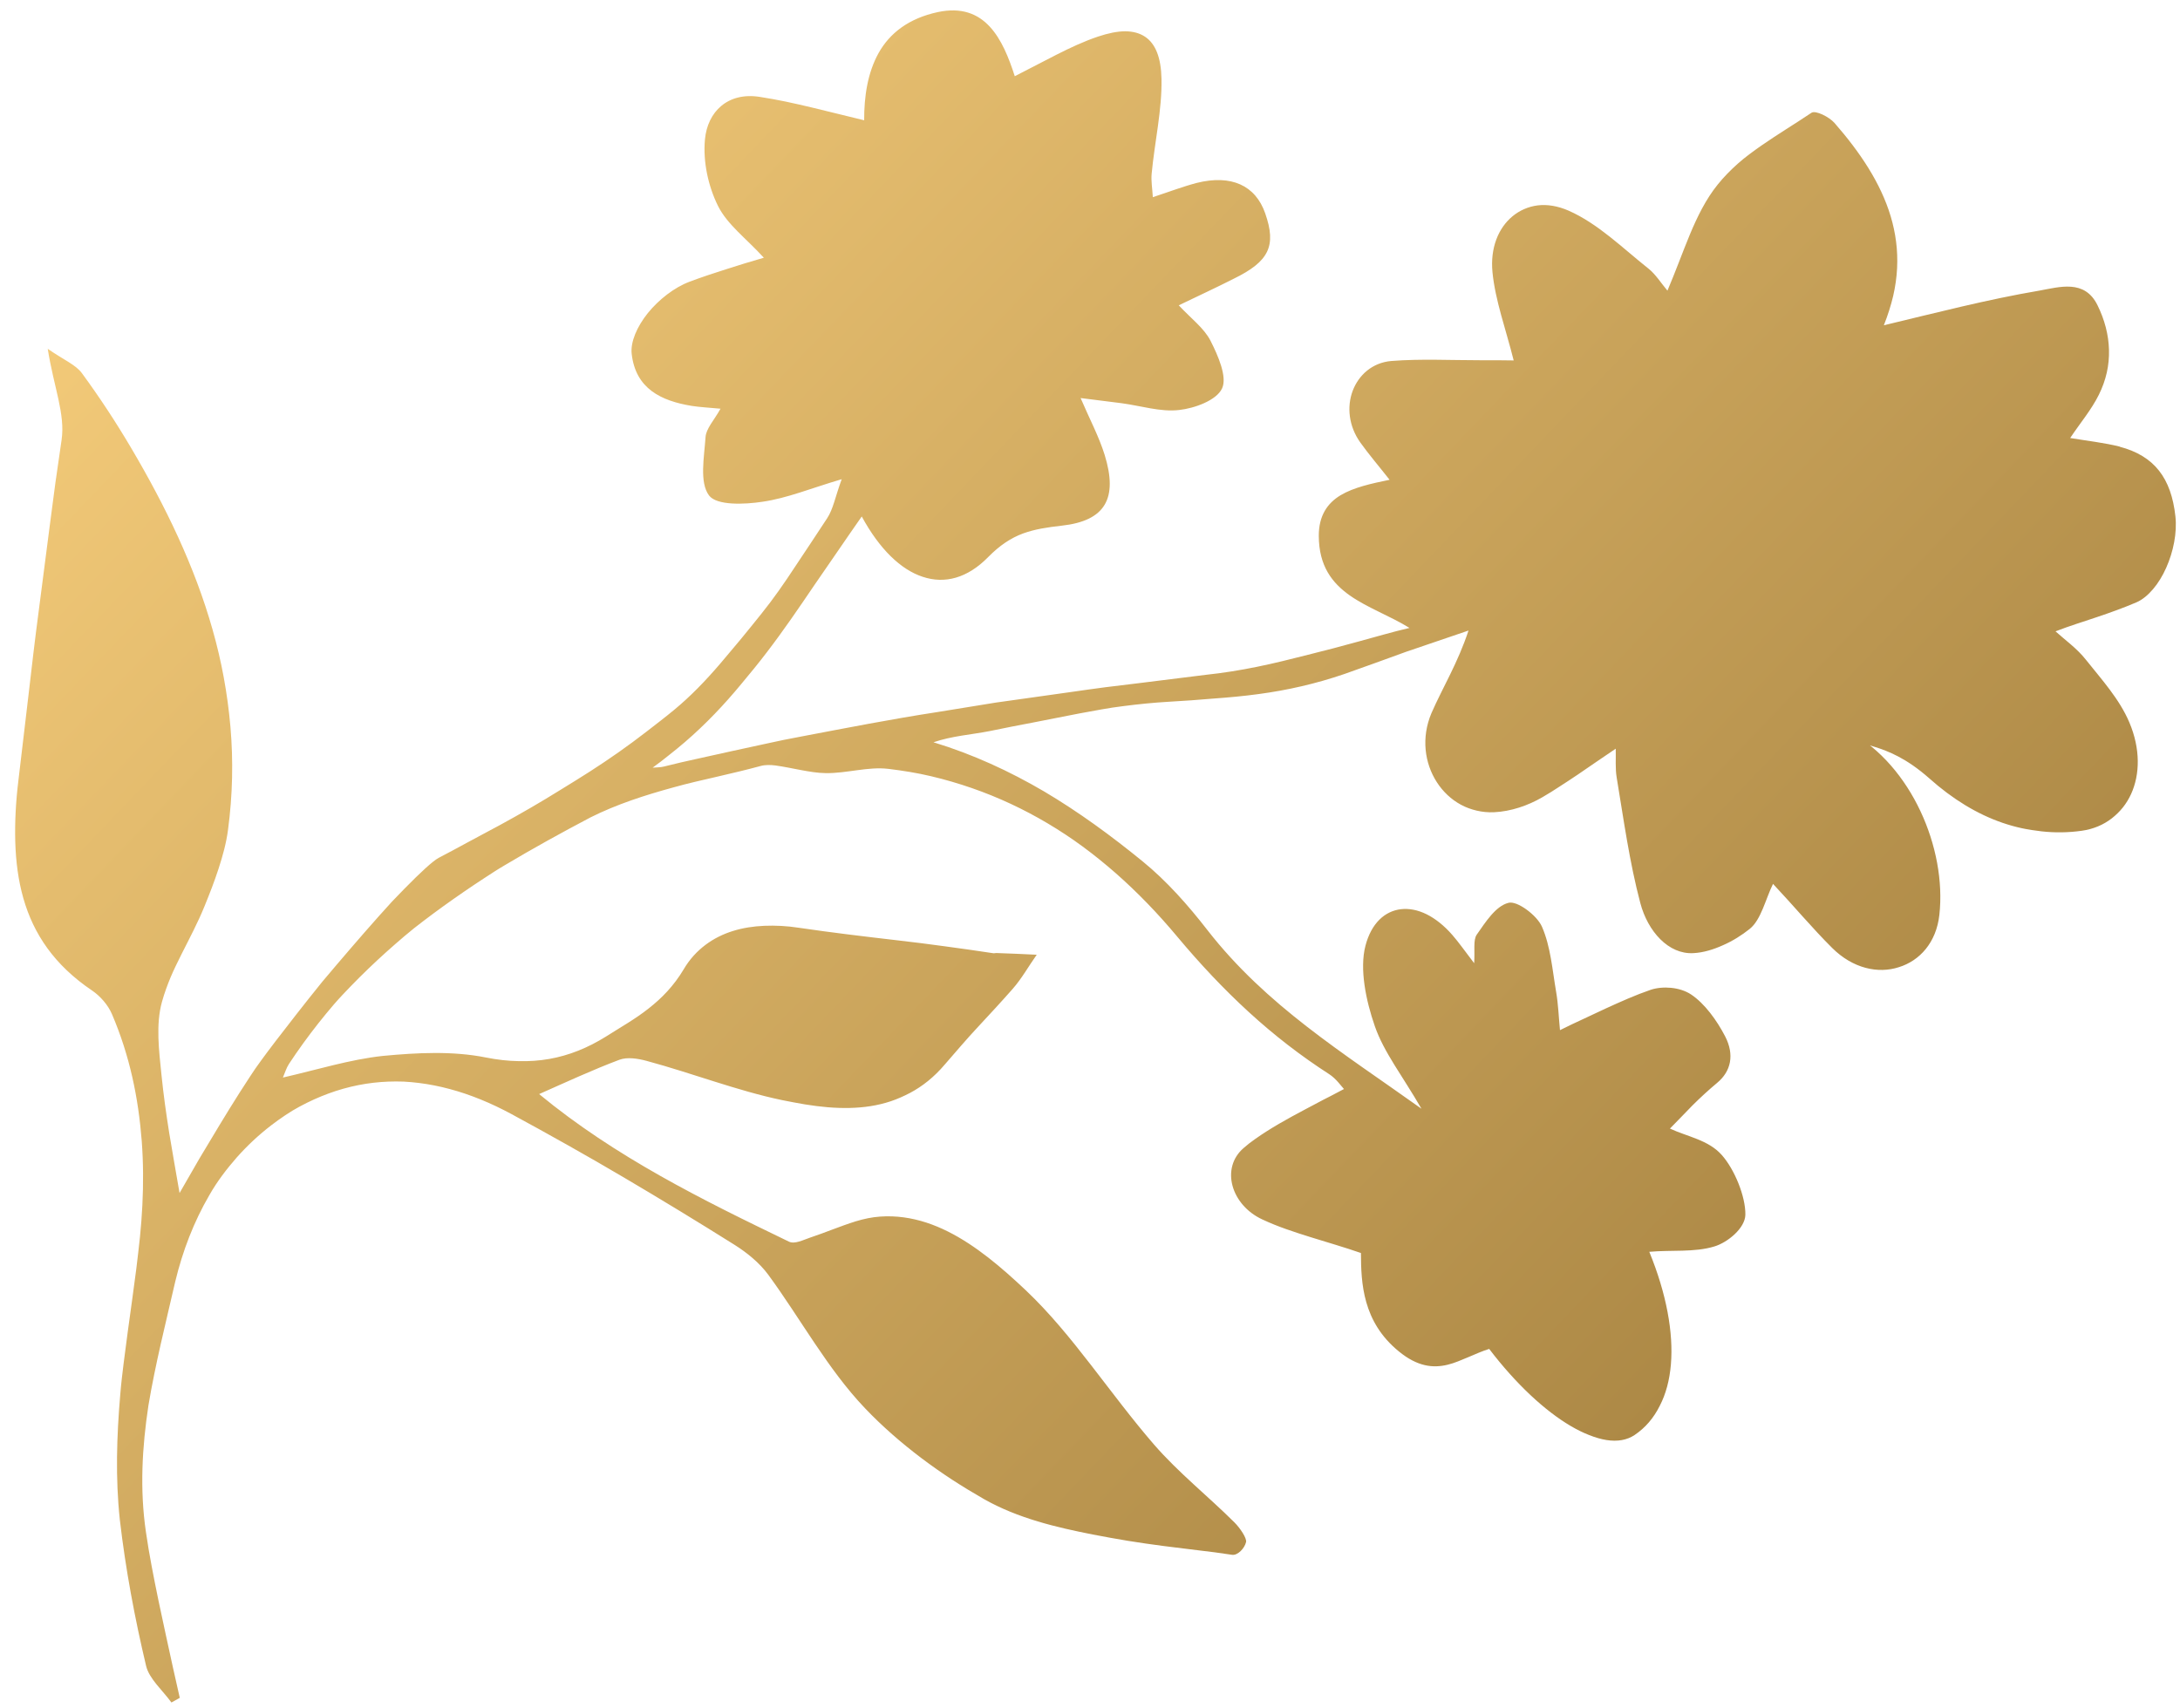 <svg xmlns="http://www.w3.org/2000/svg" width="134" height="105" viewBox="0 0 134 105" fill="none"><path d="M130.296 27.456C129.322 27.213 128.322 27.107 127.25 26.927C127.883 25.98 128.552 25.195 129.011 24.271C129.46 23.366 129.659 22.451 129.635 21.515C129.612 20.586 129.368 19.656 128.933 18.772C128.141 17.147 126.591 17.647 125.339 17.869C122.175 18.407 119.06 19.215 115.796 19.997C115.919 19.689 116.029 19.383 116.123 19.083C116.218 18.786 116.299 18.492 116.368 18.202C116.502 17.622 116.582 17.052 116.61 16.495C116.667 15.382 116.522 14.318 116.215 13.293C115.6 11.245 114.332 9.354 112.763 7.559C112.436 7.186 111.597 6.765 111.347 6.933C110.334 7.615 109.266 8.255 108.262 8.954C107.76 9.306 107.272 9.659 106.821 10.06C106.37 10.461 105.951 10.888 105.578 11.352C104.856 12.25 104.333 13.312 103.867 14.432C103.634 14.991 103.414 15.565 103.19 16.14C103.077 16.426 102.963 16.715 102.85 17.003C102.735 17.294 102.617 17.583 102.494 17.869C102.095 17.396 101.77 16.863 101.317 16.504C99.739 15.253 98.231 13.748 96.415 12.949C95.754 12.661 95.109 12.556 94.522 12.626C93.938 12.7 93.408 12.935 92.971 13.296C92.096 14.019 91.594 15.25 91.74 16.739C91.915 18.493 92.551 20.2 93.043 22.158C92.444 22.152 91.702 22.138 90.971 22.146C89.17 22.148 87.345 22.05 85.528 22.192C84.353 22.29 83.512 23.058 83.146 24.029C82.781 25.004 82.897 26.198 83.621 27.211C84.145 27.945 84.734 28.628 85.415 29.495C84.311 29.724 83.219 29.958 82.403 30.445C81.589 30.936 81.06 31.704 81.063 32.947C81.071 34.789 81.877 35.835 82.966 36.604C84.058 37.373 85.434 37.858 86.638 38.603C85.586 38.846 84.559 39.156 83.519 39.435C82.483 39.72 81.444 39.998 80.401 40.253C79.876 40.376 79.364 40.52 78.843 40.641C78.324 40.767 77.803 40.883 77.28 40.99C76.234 41.204 75.178 41.374 74.11 41.487C72.746 41.657 71.379 41.826 70.014 41.997L67.947 42.249C67.257 42.334 66.577 42.44 65.888 42.535L61.738 43.119L61.216 43.192L60.699 43.276L59.664 43.444L57.584 43.781C54.788 44.21 52.025 44.753 49.213 45.286L48.159 45.49L47.114 45.714L45.017 46.169L42.911 46.635C42.207 46.791 41.501 46.947 40.806 47.126C40.585 47.181 40.345 47.173 40.115 47.194C40.463 46.943 40.801 46.683 41.13 46.416C41.462 46.153 41.789 45.891 42.105 45.617C42.739 45.07 43.342 44.497 43.918 43.899C44.495 43.302 45.044 42.681 45.573 42.04C46.105 41.402 46.631 40.766 47.135 40.1C48.149 38.779 49.101 37.382 50.055 35.974C51.022 34.585 51.978 33.165 52.97 31.751C54.06 33.76 55.376 35.025 56.72 35.461C58.075 35.912 59.467 35.546 60.743 34.245C61.459 33.517 62.147 33.069 62.881 32.797C63.617 32.528 64.387 32.415 65.257 32.317C67.957 32.02 68.725 30.63 67.899 27.959C67.547 26.831 66.979 25.769 66.422 24.47C67.377 24.59 68.16 24.689 68.94 24.788C70.131 24.946 71.342 25.341 72.483 25.205C73.436 25.1 74.779 24.611 75.118 23.878C75.448 23.172 74.869 21.858 74.413 20.958C74.015 20.174 73.227 19.597 72.456 18.77C73.745 18.147 74.792 17.667 75.819 17.143C78.013 16.075 78.471 15.118 77.768 13.111C77.169 11.397 75.68 10.715 73.558 11.246C72.692 11.474 71.851 11.797 70.862 12.121C70.832 11.592 70.748 11.133 70.79 10.679C70.972 8.737 71.432 6.757 71.395 4.845C71.368 3.55 71.034 2.69 70.381 2.256C70.054 2.039 69.649 1.927 69.163 1.923C68.682 1.926 68.122 2.037 67.484 2.252C66.622 2.543 65.789 2.934 64.948 3.359C64.112 3.79 63.256 4.231 62.376 4.685C61.641 2.395 60.551 0.125 57.647 0.743C55.841 1.132 54.687 2.048 54.008 3.255C53.332 4.466 53.111 5.936 53.119 7.394C52.017 7.125 50.942 6.862 49.884 6.604C49.352 6.479 48.822 6.356 48.29 6.244C47.76 6.133 47.233 6.041 46.7 5.956C44.737 5.647 43.487 6.866 43.331 8.58C43.205 9.953 43.537 11.457 44.135 12.662C44.71 13.814 45.876 14.664 46.952 15.844C46.542 15.965 46.142 16.084 45.749 16.201C45.36 16.323 44.978 16.443 44.602 16.562C43.849 16.801 43.116 17.044 42.394 17.315C41.441 17.673 40.501 18.413 39.823 19.244C39.15 20.084 38.747 21.026 38.828 21.753C39.07 23.892 40.631 24.643 42.518 24.953C43.047 25.035 43.6 25.059 44.289 25.126C44.075 25.507 43.852 25.815 43.678 26.092C43.507 26.373 43.386 26.617 43.369 26.865C43.286 28.099 42.982 29.66 43.584 30.461C44.058 31.087 45.766 31.014 46.863 30.847C48.383 30.629 49.846 30.017 51.737 29.46C51.339 30.548 51.217 31.301 50.833 31.877C50.175 32.868 49.531 33.864 48.869 34.843C48.217 35.838 47.543 36.81 46.809 37.722C46.39 38.244 45.968 38.769 45.54 39.288C45.325 39.547 45.11 39.804 44.893 40.059C44.675 40.316 44.458 40.573 44.242 40.832C43.366 41.852 42.443 42.813 41.431 43.646C41.155 43.874 40.875 44.097 40.593 44.317C40.311 44.535 40.029 44.755 39.747 44.973C39.183 45.41 38.61 45.833 38.029 46.242C37.449 46.65 36.857 47.047 36.26 47.431C35.961 47.623 35.661 47.813 35.358 47.999C35.055 48.185 34.75 48.368 34.45 48.559C33.244 49.312 32.008 50.024 30.753 50.709C30.122 51.047 29.492 51.385 28.86 51.724C28.232 52.067 27.599 52.406 26.964 52.739C26.61 52.925 25.841 53.637 24.862 54.634C24.621 54.886 24.362 55.152 24.092 55.431C23.828 55.717 23.557 56.021 23.277 56.334C22.719 56.961 22.135 57.629 21.55 58.309C20.964 58.989 20.377 59.681 19.811 60.353C19.255 61.036 18.727 61.709 18.241 62.328C17.269 63.566 16.477 64.608 16.043 65.207L15.7 65.686L15.371 66.179C15.153 66.508 14.938 66.84 14.727 67.174C14.302 67.842 13.888 68.515 13.476 69.195C13.068 69.874 12.658 70.556 12.247 71.243C11.846 71.938 11.444 72.638 11.037 73.344C10.819 72.077 10.599 70.853 10.401 69.649C10.212 68.453 10.046 67.279 9.927 66.094C9.776 64.601 9.563 62.987 9.96 61.575C10.102 61.065 10.285 60.568 10.489 60.074C10.697 59.584 10.934 59.109 11.173 58.629C11.656 57.672 12.163 56.716 12.568 55.721C12.875 54.968 13.18 54.191 13.435 53.402C13.691 52.616 13.908 51.832 14.013 51.034C14.305 48.855 14.341 46.743 14.165 44.686C13.983 42.621 13.62 40.651 13.066 38.707C11.969 34.826 10.179 31.125 8.055 27.529C7.125 25.952 6.117 24.419 5.038 22.946C4.656 22.423 3.948 22.144 2.934 21.445C3.312 23.825 4.02 25.454 3.785 27.05L3.406 29.676L3.058 32.318C2.831 34.066 2.605 35.813 2.38 37.56C2.271 38.431 2.15 39.288 2.052 40.165C1.95 41.036 1.847 41.908 1.746 42.778C1.543 44.506 1.339 46.233 1.134 47.958C0.974 49.248 0.905 50.532 0.938 51.748C0.974 52.966 1.123 54.131 1.437 55.227C2.061 57.419 3.345 59.332 5.651 60.888C6.162 61.233 6.64 61.78 6.881 62.344C7.982 64.912 8.508 67.51 8.713 70.152C8.811 71.468 8.817 72.782 8.751 74.09C8.719 74.744 8.668 75.398 8.603 76.047C8.57 76.371 8.533 76.696 8.495 77.02C8.459 77.348 8.42 77.676 8.378 78.003C8.211 79.305 8.027 80.596 7.852 81.879C7.765 82.52 7.68 83.16 7.601 83.798C7.522 84.436 7.445 85.072 7.393 85.72C7.171 88.3 7.091 90.862 7.366 93.43C7.719 96.472 8.283 99.48 8.981 102.417C9.169 103.209 9.999 103.919 10.537 104.664L11.05 104.378L10.634 102.529C10.336 101.153 10.027 99.769 9.737 98.377C9.593 97.679 9.454 96.981 9.321 96.279L9.132 95.224C9.074 94.875 9.02 94.527 8.969 94.176C8.585 91.553 8.736 88.967 9.124 86.399C9.548 83.865 10.188 81.329 10.774 78.78C11.224 76.91 11.914 75.107 12.874 73.463C13.346 72.633 13.921 71.879 14.551 71.159C15.185 70.444 15.891 69.781 16.67 69.181C16.955 68.963 17.241 68.758 17.53 68.565C17.674 68.468 17.818 68.375 17.963 68.287C18.111 68.2 18.259 68.115 18.406 68.035C18.999 67.714 19.599 67.444 20.203 67.222C21.41 66.781 22.638 66.54 23.876 66.494C24.185 66.482 24.495 66.482 24.807 66.493C25.121 66.509 25.437 66.538 25.751 66.577C26.381 66.656 27.014 66.78 27.648 66.951C28.915 67.29 30.185 67.812 31.456 68.499C32.621 69.129 33.779 69.77 34.931 70.419L36.651 71.398L38.371 72.401C40.658 73.749 42.916 75.125 45.146 76.525C45.911 77.005 46.687 77.636 47.225 78.368C49.224 81.098 50.876 84.167 53.166 86.57C54.223 87.682 55.409 88.712 56.648 89.648C57.267 90.115 57.9 90.558 58.537 90.974C58.857 91.181 59.176 91.383 59.496 91.577C59.818 91.773 60.141 91.964 60.461 92.147C62.576 93.351 64.975 93.903 67.168 94.336C67.887 94.473 68.616 94.609 69.338 94.726C70.061 94.843 70.778 94.946 71.49 95.039L73.617 95.303L74.671 95.432L75.732 95.584C76.078 95.635 76.503 95.186 76.592 94.802C76.649 94.559 76.208 93.923 75.888 93.603C74.257 91.975 72.44 90.543 70.925 88.794C69.582 87.241 68.341 85.569 67.073 83.933C65.804 82.296 64.51 80.699 63.05 79.32C61.581 77.932 59.995 76.573 58.262 75.707C57.396 75.274 56.491 74.967 55.545 74.839C55.071 74.775 54.59 74.757 54.096 74.792C53.602 74.826 53.11 74.929 52.601 75.083C51.655 75.377 50.745 75.769 49.797 76.084C49.379 76.224 48.845 76.505 48.494 76.332L46.496 75.361C45.833 75.037 45.17 74.71 44.508 74.375C43.187 73.707 41.873 73.015 40.577 72.283C37.989 70.82 35.469 69.185 33.139 67.261C34.792 66.53 36.414 65.775 38.077 65.15C38.559 64.972 39.207 65.073 39.755 65.222C42.574 65.984 45.321 67.058 48.075 67.632C48.311 67.681 48.546 67.727 48.779 67.769C49.015 67.815 49.249 67.857 49.484 67.895C49.952 67.971 50.414 68.031 50.871 68.069C51.785 68.145 52.669 68.135 53.516 68.001C53.939 67.934 54.352 67.835 54.755 67.701C55.158 67.566 55.545 67.392 55.932 67.192C56.7 66.785 57.419 66.216 58.078 65.438C58.414 65.044 58.755 64.651 59.098 64.262C59.442 63.872 59.785 63.477 60.14 63.104C60.846 62.345 61.552 61.582 62.243 60.798C62.801 60.166 63.229 59.394 63.726 58.694C62.898 58.649 62.075 58.621 61.244 58.589C61.182 58.586 61.12 58.611 61.06 58.602C60.079 58.452 59.093 58.313 58.101 58.179C57.109 58.046 56.108 57.911 55.118 57.803C53.133 57.572 51.127 57.334 49.105 57.036C48.37 56.922 47.666 56.888 46.985 56.915C46.306 56.944 45.654 57.045 45.046 57.236C44.437 57.426 43.871 57.706 43.36 58.09C42.851 58.476 42.394 58.96 42.025 59.59C41.42 60.605 40.682 61.362 39.864 62.002C39.05 62.648 38.138 63.156 37.241 63.728C36.126 64.422 34.982 64.885 33.768 65.1C33.16 65.207 32.534 65.252 31.882 65.235C31.238 65.225 30.571 65.152 29.872 65.012C27.823 64.601 25.637 64.715 23.522 64.915C21.503 65.136 19.524 65.755 17.389 66.245C17.513 65.962 17.598 65.658 17.762 65.407C18.33 64.546 18.932 63.715 19.563 62.916C19.879 62.517 20.202 62.123 20.532 61.739C20.863 61.356 21.212 60.992 21.562 60.629C22.263 59.904 22.99 59.207 23.737 58.534C24.487 57.865 25.244 57.202 26.05 56.602C26.849 55.993 27.666 55.407 28.495 54.837C28.91 54.552 29.327 54.272 29.748 53.998C30.169 53.723 30.587 53.447 31.023 53.193C32.753 52.161 34.517 51.188 36.292 50.253C37.916 49.44 39.66 48.879 41.425 48.398C42.303 48.151 43.207 47.951 44.102 47.743C44.998 47.536 45.886 47.326 46.761 47.089C47.047 47.011 47.374 47.021 47.675 47.06C48.188 47.131 48.7 47.242 49.211 47.337C49.723 47.432 50.238 47.522 50.748 47.529C52.045 47.55 53.342 47.118 54.605 47.267C55.5 47.376 56.367 47.515 57.225 47.718C58.084 47.92 58.922 48.166 59.739 48.449C61.373 49.017 62.922 49.743 64.394 50.616C65.13 51.054 65.843 51.522 66.545 52.039C67.246 52.555 67.928 53.106 68.592 53.689C69.918 54.856 71.171 56.154 72.356 57.574C73.759 59.252 75.222 60.81 76.768 62.224C78.315 63.64 79.943 64.902 81.703 66.037C82.129 66.311 82.465 66.799 82.611 66.95C82.341 67.097 82.069 67.239 81.798 67.378C81.525 67.516 81.254 67.653 80.988 67.798C80.454 68.082 79.921 68.361 79.398 68.647C78.876 68.934 78.362 69.229 77.867 69.544C77.619 69.701 77.375 69.865 77.137 70.034C77.019 70.119 76.901 70.204 76.784 70.293C76.67 70.385 76.557 70.48 76.446 70.574C75.016 71.803 75.666 74.072 77.587 74.965C78.072 75.192 78.562 75.387 79.057 75.562C79.551 75.739 80.049 75.894 80.559 76.056C81.576 76.375 82.609 76.667 83.654 77.031C83.662 78.87 83.752 81.267 85.99 83.085C87.133 84.021 88.091 84.114 88.976 83.901C89.42 83.797 89.837 83.603 90.266 83.428C90.692 83.247 91.112 83.058 91.537 82.927C93.194 85.1 94.968 86.735 96.547 87.665C96.942 87.897 97.324 88.085 97.692 88.227C98.06 88.372 98.416 88.477 98.75 88.529C99.418 88.633 100.004 88.537 100.478 88.218C101.142 87.772 101.654 87.165 102.022 86.425C102.397 85.703 102.627 84.844 102.707 83.874C102.867 81.936 102.443 79.554 101.379 76.957C102.724 76.833 104.155 77.004 105.381 76.627C106.192 76.384 107.268 75.505 107.284 74.679C107.302 73.558 106.618 71.883 105.828 70.999C105.011 70.08 103.717 69.879 102.647 69.381C103.097 68.929 103.557 68.442 104.034 67.955C104.516 67.476 105.021 67.011 105.548 66.571C106.405 65.863 106.621 64.841 106.045 63.721C105.532 62.726 104.779 61.69 103.948 61.137C103.254 60.675 102.2 60.608 101.469 60.848C100.528 61.171 99.618 61.58 98.694 62.002C98.235 62.217 97.771 62.434 97.304 62.653C97.07 62.762 96.835 62.872 96.598 62.983C96.363 63.098 96.126 63.213 95.889 63.33C95.809 62.528 95.785 61.744 95.651 60.97C95.42 59.629 95.317 58.201 94.784 56.977C94.63 56.621 94.25 56.219 93.839 55.921C93.633 55.772 93.421 55.648 93.225 55.571C93.031 55.497 92.855 55.467 92.721 55.503C91.929 55.707 91.317 56.683 90.773 57.458C90.543 57.786 90.666 58.448 90.614 59.215C90.008 58.422 89.662 57.925 89.271 57.478C88.767 56.899 88.227 56.473 87.686 56.204C87.147 55.939 86.614 55.838 86.117 55.894C85.125 56.007 84.289 56.758 83.929 58.151C83.562 59.572 83.959 61.512 84.508 63.087C85.065 64.693 86.197 66.125 87.375 68.161C82.519 64.697 77.834 61.822 74.219 57.181C73.031 55.649 71.713 54.159 70.238 52.957C68.311 51.385 66.306 49.915 64.176 48.654C62.057 47.412 59.81 46.373 57.379 45.632C58.528 45.241 59.692 45.167 60.816 44.948L62.191 44.67L63.573 44.404L66.322 43.865C66.779 43.778 67.235 43.695 67.692 43.615C67.921 43.576 68.147 43.535 68.378 43.501L69.069 43.407C69.99 43.288 70.912 43.195 71.834 43.142C72.767 43.087 73.691 43.027 74.605 42.944C75.526 42.878 76.44 42.795 77.341 42.672C79.144 42.433 80.892 42.031 82.63 41.438C83.906 40.991 85.172 40.525 86.438 40.067L90.266 38.764C89.605 40.766 88.686 42.247 87.987 43.843C87.348 45.357 87.569 46.923 88.319 48.086C88.693 48.667 89.201 49.149 89.8 49.472C90.099 49.635 90.419 49.752 90.763 49.833C91.106 49.914 91.467 49.951 91.844 49.933C92.869 49.886 93.914 49.527 94.795 49.018C95.17 48.802 95.537 48.572 95.902 48.33C96.269 48.093 96.638 47.854 97.008 47.602C97.749 47.1 98.505 46.567 99.316 46.027C99.331 46.669 99.281 47.242 99.374 47.798C99.804 50.386 100.157 52.988 100.827 55.518C101.286 57.254 102.554 58.682 104.089 58.596C104.703 58.564 105.318 58.375 105.908 58.109C106.5 57.851 107.061 57.498 107.553 57.105C108.253 56.544 108.521 55.279 108.984 54.338C110.263 55.7 111.402 57.066 112.622 58.279C113.894 59.543 115.447 59.874 116.719 59.459C118 59.063 119.021 57.945 119.209 56.241C119.663 52.13 117.466 47.073 113.735 45.013C113.938 45.581 114.436 45.664 115.244 45.919C116.052 46.173 117.173 46.598 118.598 47.858C120.009 49.118 121.521 50.047 123.089 50.584C123.481 50.718 123.876 50.829 124.276 50.916C124.676 51.002 125.076 51.059 125.485 51.108C126.302 51.199 127.128 51.19 127.965 51.072C128.677 50.972 129.296 50.706 129.805 50.312C130.059 50.112 130.289 49.89 130.488 49.64C130.687 49.391 130.857 49.113 130.995 48.811C131.542 47.609 131.574 46.037 130.888 44.415C130.281 42.978 129.185 41.776 128.215 40.557C127.67 39.866 126.964 39.369 126.348 38.813C127.213 38.476 128.066 38.22 128.893 37.938C129.721 37.659 130.527 37.37 131.317 37.032C131.689 36.873 132.036 36.58 132.347 36.214C132.657 35.85 132.932 35.401 133.152 34.905C133.594 33.916 133.827 32.75 133.718 31.745C133.462 29.39 132.42 28.025 130.299 27.465L130.296 27.456Z" fill="url(#paint0_linear_436_799)"></path><defs><linearGradient id="paint0_linear_436_799" x1="99.137" y1="89.761" x2="14.827" y2="9.036" gradientUnits="userSpaceOnUse"><stop stop-color="#AD8946"></stop><stop offset="1" stop-color="#F2C978"></stop></linearGradient></defs></svg>
